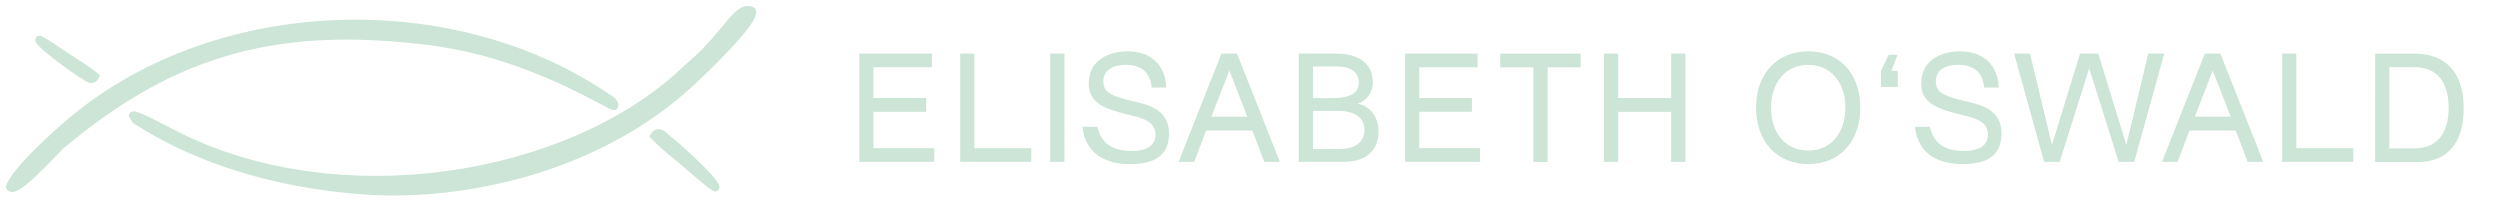 <?xml version="1.0" encoding="UTF-8"?>
<svg id="Ebene_1" data-name="Ebene 1" xmlns="http://www.w3.org/2000/svg" viewBox="0 0 421.22 34.45">
  <defs>
    <style>
      .cls-1 {
        fill: #cce5d7;
      }
    </style>
  </defs>
  <g>
    <path class="cls-1" d="m112.63,22.69c-.24-.28-.95-1-1.8-.93-.34.03-.83.2-1.2.86l-.23.4.32.33s1.18,1.2,2.9,2.67l.03.03c.84.62,2.18,1.77,3.48,2.89,3.03,2.6,3.92,3.32,4.42,3.32.15,0,.27-.07.4-.17l.07-.06.05-.08c.09-.12.18-.34.11-.64-.34-1.57-7.41-7.8-8.56-8.63Z"/>
    <path class="cls-1" d="m73.04,7.7l1.33.21c12.13,1.86,22.3,7.24,26.64,9.54.68.36,1.23.65,1.61.83.43.21,1.07.52,1.41-.04.4-.67-.07-1.41-.59-1.84l-.04-.03c-13.05-9.09-29.74-13.7-46.99-12.98-17.28.72-33.36,6.73-45.27,16.91-.93.8-9.13,7.9-10.11,10.99l-.07.22.09.21c.15.33.42.55.77.61.06.01.12.02.19.02,1.36,0,3.81-2.29,7.78-6.43.31-.32.58-.61.81-.85,9.83-8.26,19.04-13.36,28.99-16.05,9.61-2.6,20.25-3.03,33.45-1.33Z"/>
    <path class="cls-1" d="m127.26,1.48l-.1-.16-.17-.08c-1.91-.86-3.23.73-5.23,3.14-.99,1.2-2.23,2.7-3.87,4.35l-4.01,3.63c-9.27,8.34-23.27,14.33-38.4,16.43-15.84,2.2-31.54.08-44.22-5.97-.76-.36-1.8-.89-2.89-1.46-4.56-2.35-5.6-2.78-6.19-2.54-.19.08-.34.23-.41.43l-.09.28.74,1.19.11.07c17.82,11.57,39.39,12.15,43.51,12.15.43,0,.68,0,.7,0,8.93-.07,18.07-1.67,26.44-4.61,9.7-3.41,18.05-8.46,24.8-15.01.03-.02,2.58-2.41,4.98-4.97,4.53-4.82,4.74-6.15,4.29-6.87Z"/>
    <path class="cls-1" d="m13.95,13.33c.22.2.79.65,1.44.65.07,0,.15,0,.22-.02.31-.05.74-.24,1.03-.83l.22-.44-.38-.31s-1.09-.88-2.67-1.94l-.04-.02c-.76-.44-1.99-1.26-3.18-2.06-3.64-2.45-3.93-2.59-4.41-2.17l-.07.06-.05.08c-.11.18-.14.4-.07.63.4,1.3,6.85,5.76,7.95,6.38Z"/>
  </g>
  <g>
    <path class="cls-1" d="m157.42,24.97v2.3h-12.63V9.03h12.22v2.3h-9.84v5.18h8.88v2.33h-8.88v6.12h10.25Z"/>
    <path class="cls-1" d="m173.76,24.97v2.3h-11.98V9.03h2.38v15.94h9.6Z"/>
    <path class="cls-1" d="m176.95,9.03h2.4v18.24h-2.4V9.03Z"/>
    <path class="cls-1" d="m182.4,21.37h2.5c.74,3.17,2.95,4.06,5.88,4.06,2.38,0,3.91-.89,3.91-2.74,0-1.99-1.8-2.62-3.07-2.98-1.2-.34-2.64-.6-4.34-1.2-2.23-.79-3.84-1.87-3.84-4.46,0-4.01,3.53-5.4,6.5-5.4,4.2,0,6.46,2.54,6.55,6.1h-2.45c-.26-3.17-2.54-3.84-4.37-3.84-1.15,0-3.77.31-3.77,2.83,0,1.34.72,1.99,2.26,2.54,1.2.43,1.9.58,3.31.91,1.49.36,5.5,1.13,5.5,5.23,0,3.62-2.21,5.23-6.58,5.23-5.38,0-7.7-2.88-7.99-6.29Z"/>
    <path class="cls-1" d="m205.83,9.03h2.59l7.22,18.24h-2.62l-2.02-5.28h-7.78l-2.02,5.28h-2.62l7.22-18.24Zm4.32,10.63l-3.02-7.78-3.02,7.78h6.05Z"/>
    <path class="cls-1" d="m218.83,9.03h6.38c3.53,0,6.1,1.56,6.1,4.85,0,1.78-1.2,3.19-2.57,3.6,1.8.24,3.53,2.02,3.53,4.58,0,3.14-1.92,5.21-5.88,5.21h-7.56V9.03Zm5.93,7.49c2.59,0,4.18-.82,4.18-2.54s-1.13-2.78-3.74-2.78h-3.98v5.33h3.55Zm.89,8.59c2.47,0,4.25-1.03,4.25-3.26,0-1.92-1.54-3.17-4.46-3.17h-4.22v6.43h4.44Z"/>
    <path class="cls-1" d="m249.36,24.97v2.3h-12.62V9.03h12.22v2.3h-9.84v5.18h8.88v2.33h-8.88v6.12h10.25Z"/>
    <path class="cls-1" d="m260.76,11.34v15.94h-2.4v-15.94h-5.59v-2.3h13.54l.02,2.3h-5.57Z"/>
    <path class="cls-1" d="m283.97,9.03v18.24h-2.4v-8.42h-8.93v8.42h-2.4V9.03h2.4v7.49h8.93v-7.49h2.4Z"/>
    <path class="cls-1" d="m295.87,18.15c0-5.69,3.5-9.5,8.81-9.5s8.76,3.82,8.76,9.5-3.48,9.5-8.76,9.5-8.81-3.82-8.81-9.5Zm15.05,0c0-4.3-2.47-7.22-6.26-7.22s-6.26,2.93-6.26,7.22,2.47,7.22,6.26,7.22,6.26-2.93,6.26-7.22Z"/>
    <path class="cls-1" d="m318.67,11.94h1.08v2.71h-2.83v-2.71l1.3-2.71h1.49l-1.03,2.71Z"/>
    <path class="cls-1" d="m322.66,21.37h2.5c.74,3.17,2.95,4.06,5.88,4.06,2.38,0,3.91-.89,3.91-2.74,0-1.99-1.8-2.62-3.07-2.98-1.2-.34-2.64-.6-4.34-1.2-2.23-.79-3.84-1.87-3.84-4.46,0-4.01,3.53-5.4,6.5-5.4,4.2,0,6.46,2.54,6.55,6.1h-2.45c-.26-3.17-2.54-3.84-4.37-3.84-1.15,0-3.77.31-3.77,2.83,0,1.34.72,1.99,2.26,2.54,1.2.43,1.9.58,3.31.91,1.49.36,5.5,1.13,5.5,5.23,0,3.62-2.21,5.23-6.58,5.23-5.38,0-7.7-2.88-7.99-6.29Z"/>
    <path class="cls-1" d="m339.34,9.03h2.69l3.7,15.39,4.73-15.39h3.07l4.73,15.39,3.7-15.39h2.69l-5.06,18.24h-2.62l-4.97-15.75-4.97,15.75h-2.62l-5.06-18.24Z"/>
    <path class="cls-1" d="m371.52,9.03h2.59l7.22,18.24h-2.62l-2.02-5.28h-7.78l-2.02,5.28h-2.62l7.22-18.24Zm4.32,10.63l-3.02-7.78-3.02,7.78h6.05Z"/>
    <path class="cls-1" d="m396.5,24.97v2.3h-11.98V9.03h2.38v15.94h9.6Z"/>
    <path class="cls-1" d="m400.17,27.28l.02-18.24h6.65c4.99,0,8.26,2.9,8.26,9.22,0,5.52-2.5,9.07-7.82,9.05l-7.11-.02Zm6.62-2.28c3.48,0,5.78-2.14,5.78-6.86,0-4.18-1.85-6.82-5.78-6.82h-4.22v13.68h4.22Z"/>
  </g>
</svg>